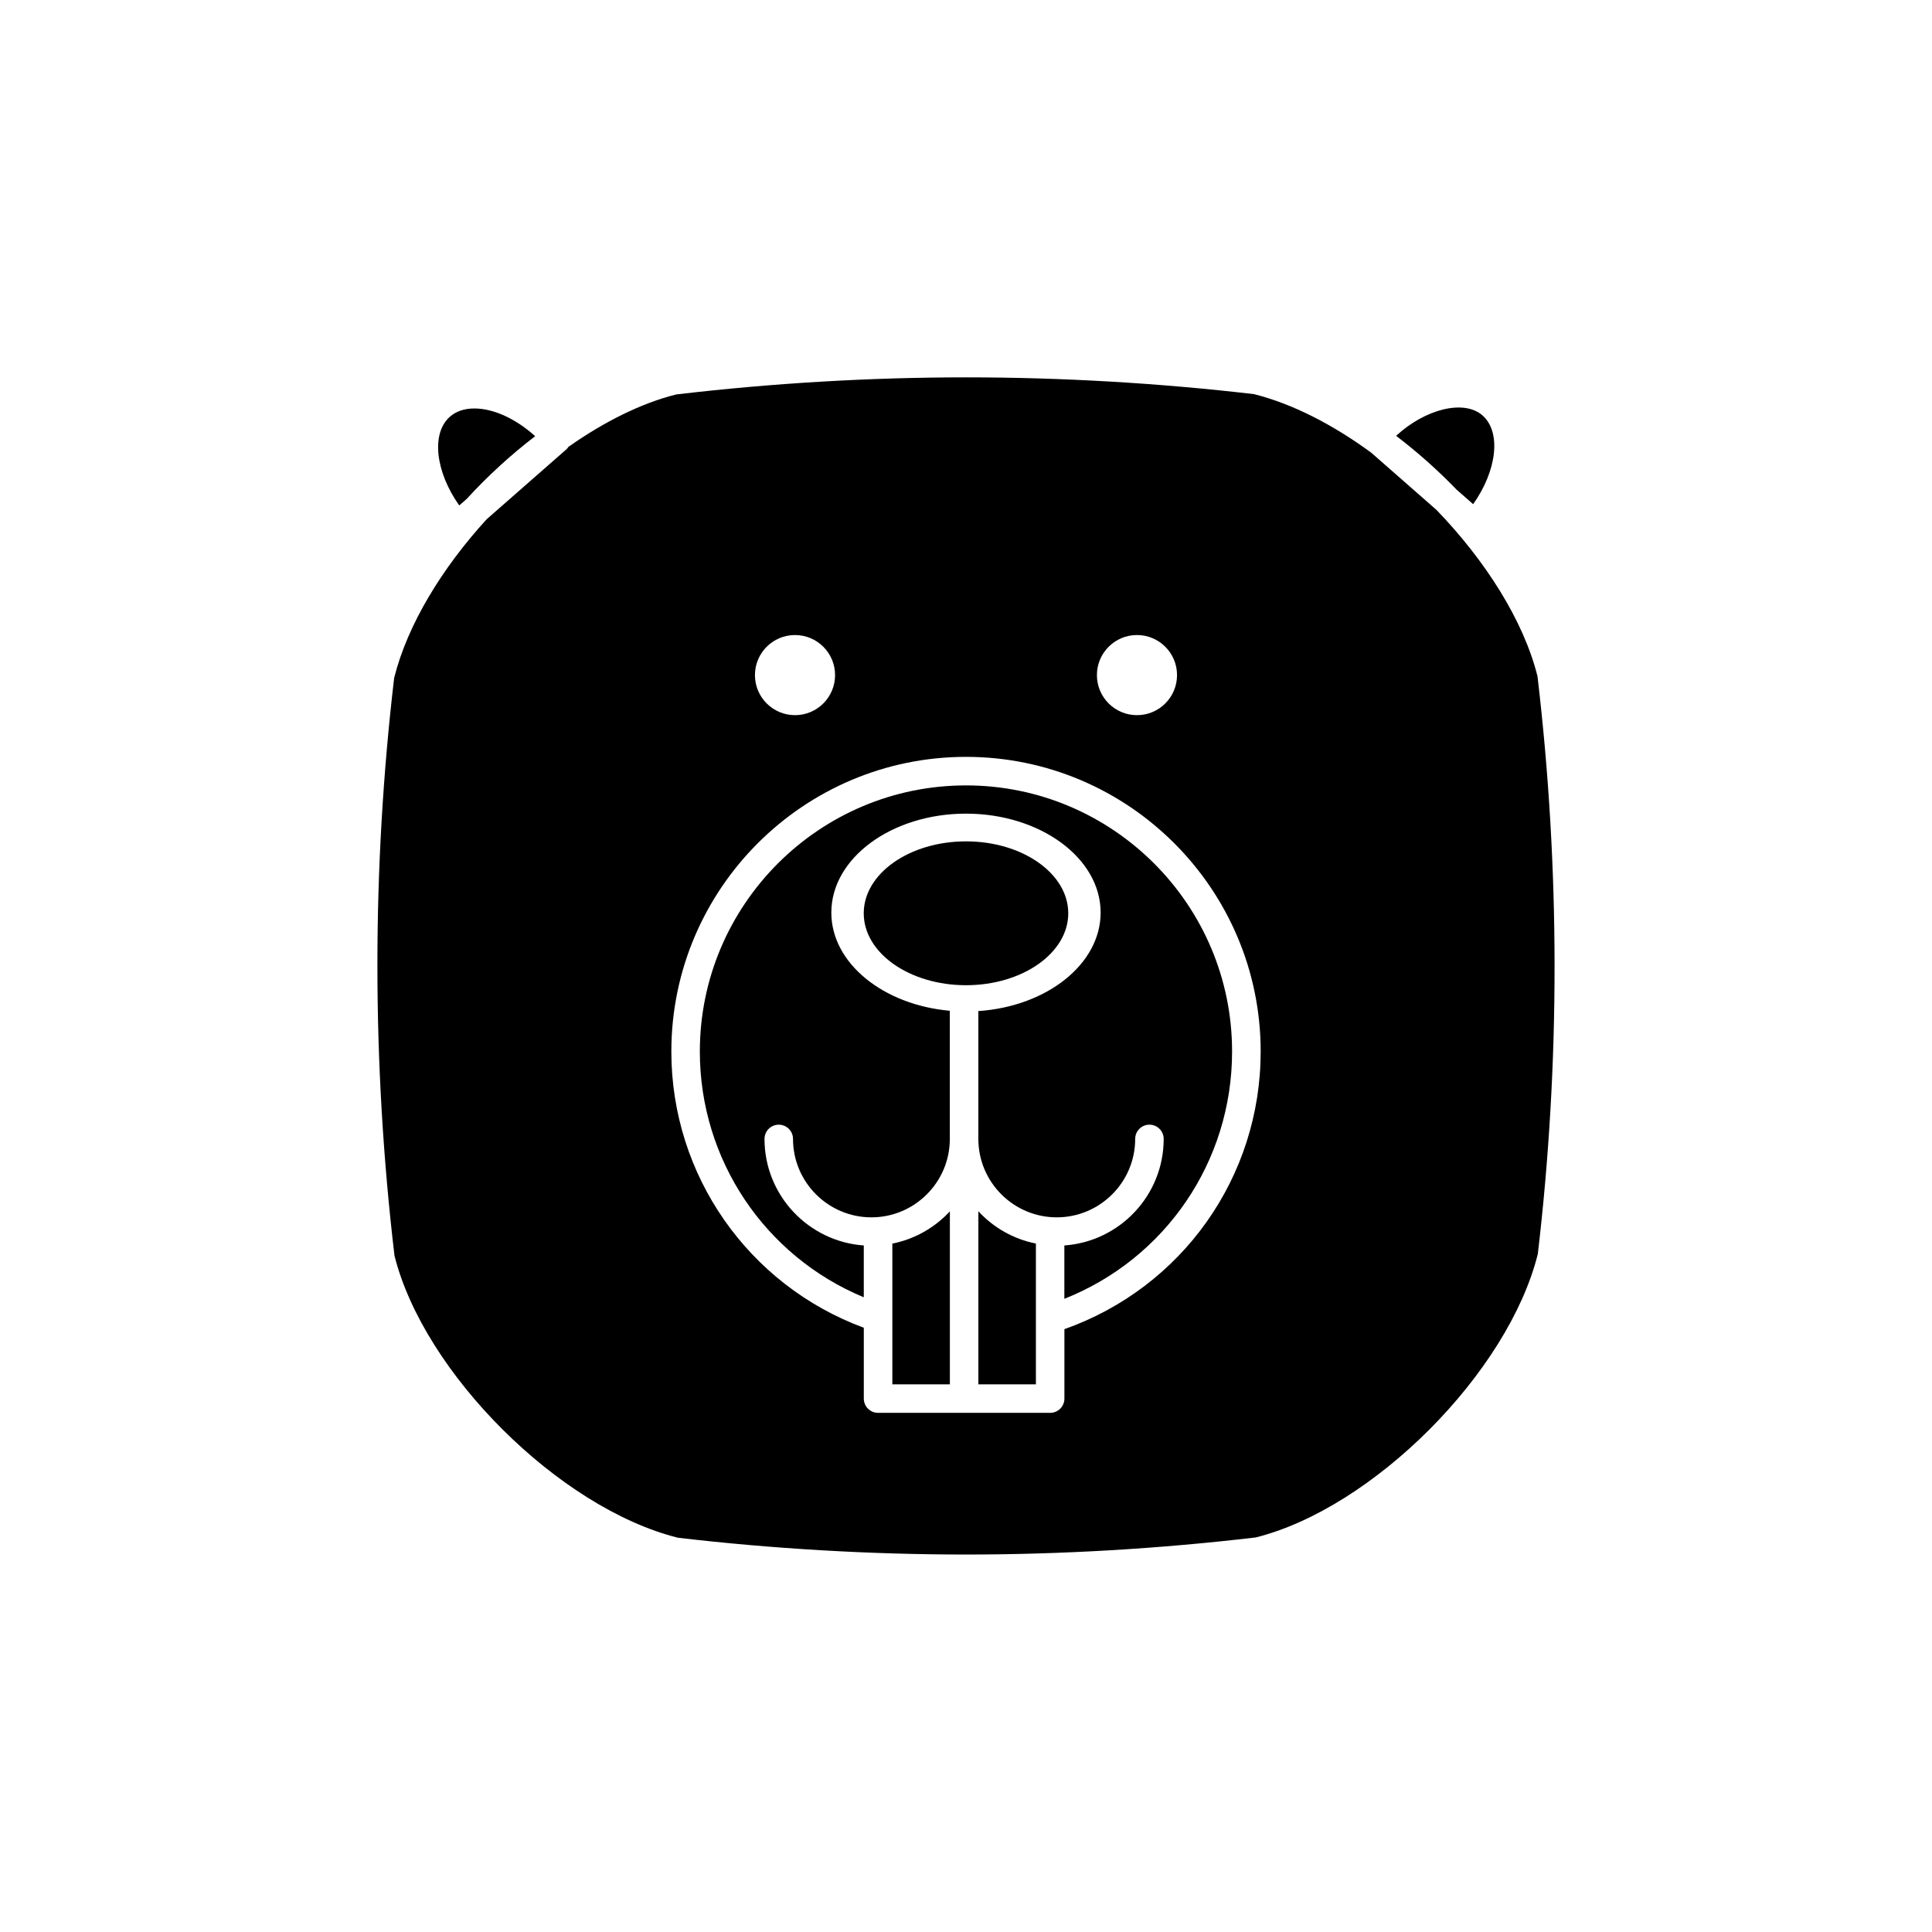 <?xml version="1.0" encoding="UTF-8"?>
<!-- Uploaded to: ICON Repo, www.iconrepo.com, Generator: ICON Repo Mixer Tools -->
<svg fill="#000000" width="800px" height="800px" version="1.1" viewBox="144 144 512 512" xmlns="http://www.w3.org/2000/svg">
 <g>
  <path d="m400 352.14c-38.895 0-70.535 31.641-70.535 70.535 0 28.703 17.27 54.266 43.449 65.121v-13.734c-14.68-1.047-26.312-13.297-26.312-28.234 0-2.086 1.691-3.777 3.777-3.777 2.086 0 3.777 1.691 3.777 3.777 0 11.457 9.324 20.781 20.781 20.781 11.441 0 20.75-9.301 20.777-20.73v-34.016c-17.664-1.562-31.402-12.625-31.402-26.016 0-14.461 16.012-26.223 35.684-26.223s35.684 11.766 35.684 26.223c0 13.645-14.262 24.879-32.41 26.098v33.859c0 0.012 0.004 0.016 0.004 0.023 0 11.457 9.324 20.781 20.781 20.781 11.457 0 20.781-9.324 20.781-20.781 0-2.086 1.691-3.777 3.777-3.777 2.086 0 3.777 1.691 3.777 3.777 0 14.941-11.637 27.195-26.324 28.234v14.141c26.762-10.617 44.449-36.363 44.449-65.531 0.016-38.891-31.621-70.531-70.516-70.531z"/>
  <path d="m403.28 510.87h15.246v-37.312c-5.977-1.195-11.266-4.242-15.246-8.559z"/>
  <path d="m380.48 510.87h15.246v-45.855c-3.984 4.309-9.273 7.356-15.246 8.551z"/>
  <path d="m513.98 259.5c5.648 4.297 11.039 9.09 16.035 14.262l4.387 3.848c6.277-8.852 7.531-19.078 2.465-23.527-4.898-4.289-15.152-1.719-22.887 5.418z"/>
  <path d="m269.71 252.25c-2.644 0-4.828 0.734-6.473 2.176-5.062 4.445-3.809 14.676 2.469 23.523l1.98-1.734c5.57-6.082 11.695-11.684 18.141-16.621-5.078-4.578-10.98-7.344-16.117-7.344z"/>
  <path d="m551.54 476.31c5.93-50.48 5.93-102.15-0.09-153.1-3.699-14.785-13.805-30.633-26.742-44.055l-17.332-15.199c-10.07-7.375-20.797-12.941-31.07-15.508-25.004-2.922-50.836-4.445-76.309-4.445s-51.309 1.527-76.781 4.527c-9.391 2.348-19.215 7.301-28.582 13.895-0.145 0.191-0.246 0.402-0.434 0.562l-21.234 18.621c-11.82 12.949-20.988 27.93-24.512 42.059-5.93 50.48-5.93 102.15 0.09 153.1 7.769 31.051 43.625 66.902 75.145 74.754 25.004 2.922 50.836 4.445 76.309 4.445s51.309-1.527 76.781-4.527c31.047-7.754 66.91-43.609 74.762-75.129zm-106.23-164.02c5.863 0 10.617 4.75 10.617 10.617 0 5.863-4.75 10.617-10.617 10.617-5.863 0-10.617-4.75-10.617-10.617 0-5.863 4.754-10.617 10.617-10.617zm-90.625 0c5.863 0 10.617 4.75 10.617 10.617 0 5.863-4.75 10.617-10.617 10.617-5.863 0-10.617-4.75-10.617-10.617 0-5.863 4.754-10.617 10.617-10.617zm71.395 183.95v18.402c0 2.086-1.691 3.777-3.777 3.777h-45.609c-2.086 0-3.777-1.691-3.777-3.777v-18.777c-30.59-11.301-51.004-40.379-51.004-73.199 0-43.062 35.031-78.09 78.09-78.09 43.062 0 78.09 35.031 78.09 78.09-0.004 33.289-20.832 62.539-52.012 73.574z"/>
  <path d="m427.1 386.03c0 10.527-12.133 19.062-27.098 19.062-14.969 0-27.102-8.535-27.102-19.062 0-10.523 12.133-19.059 27.102-19.059 14.965 0 27.098 8.535 27.098 19.059"/>
 </g>
</svg>